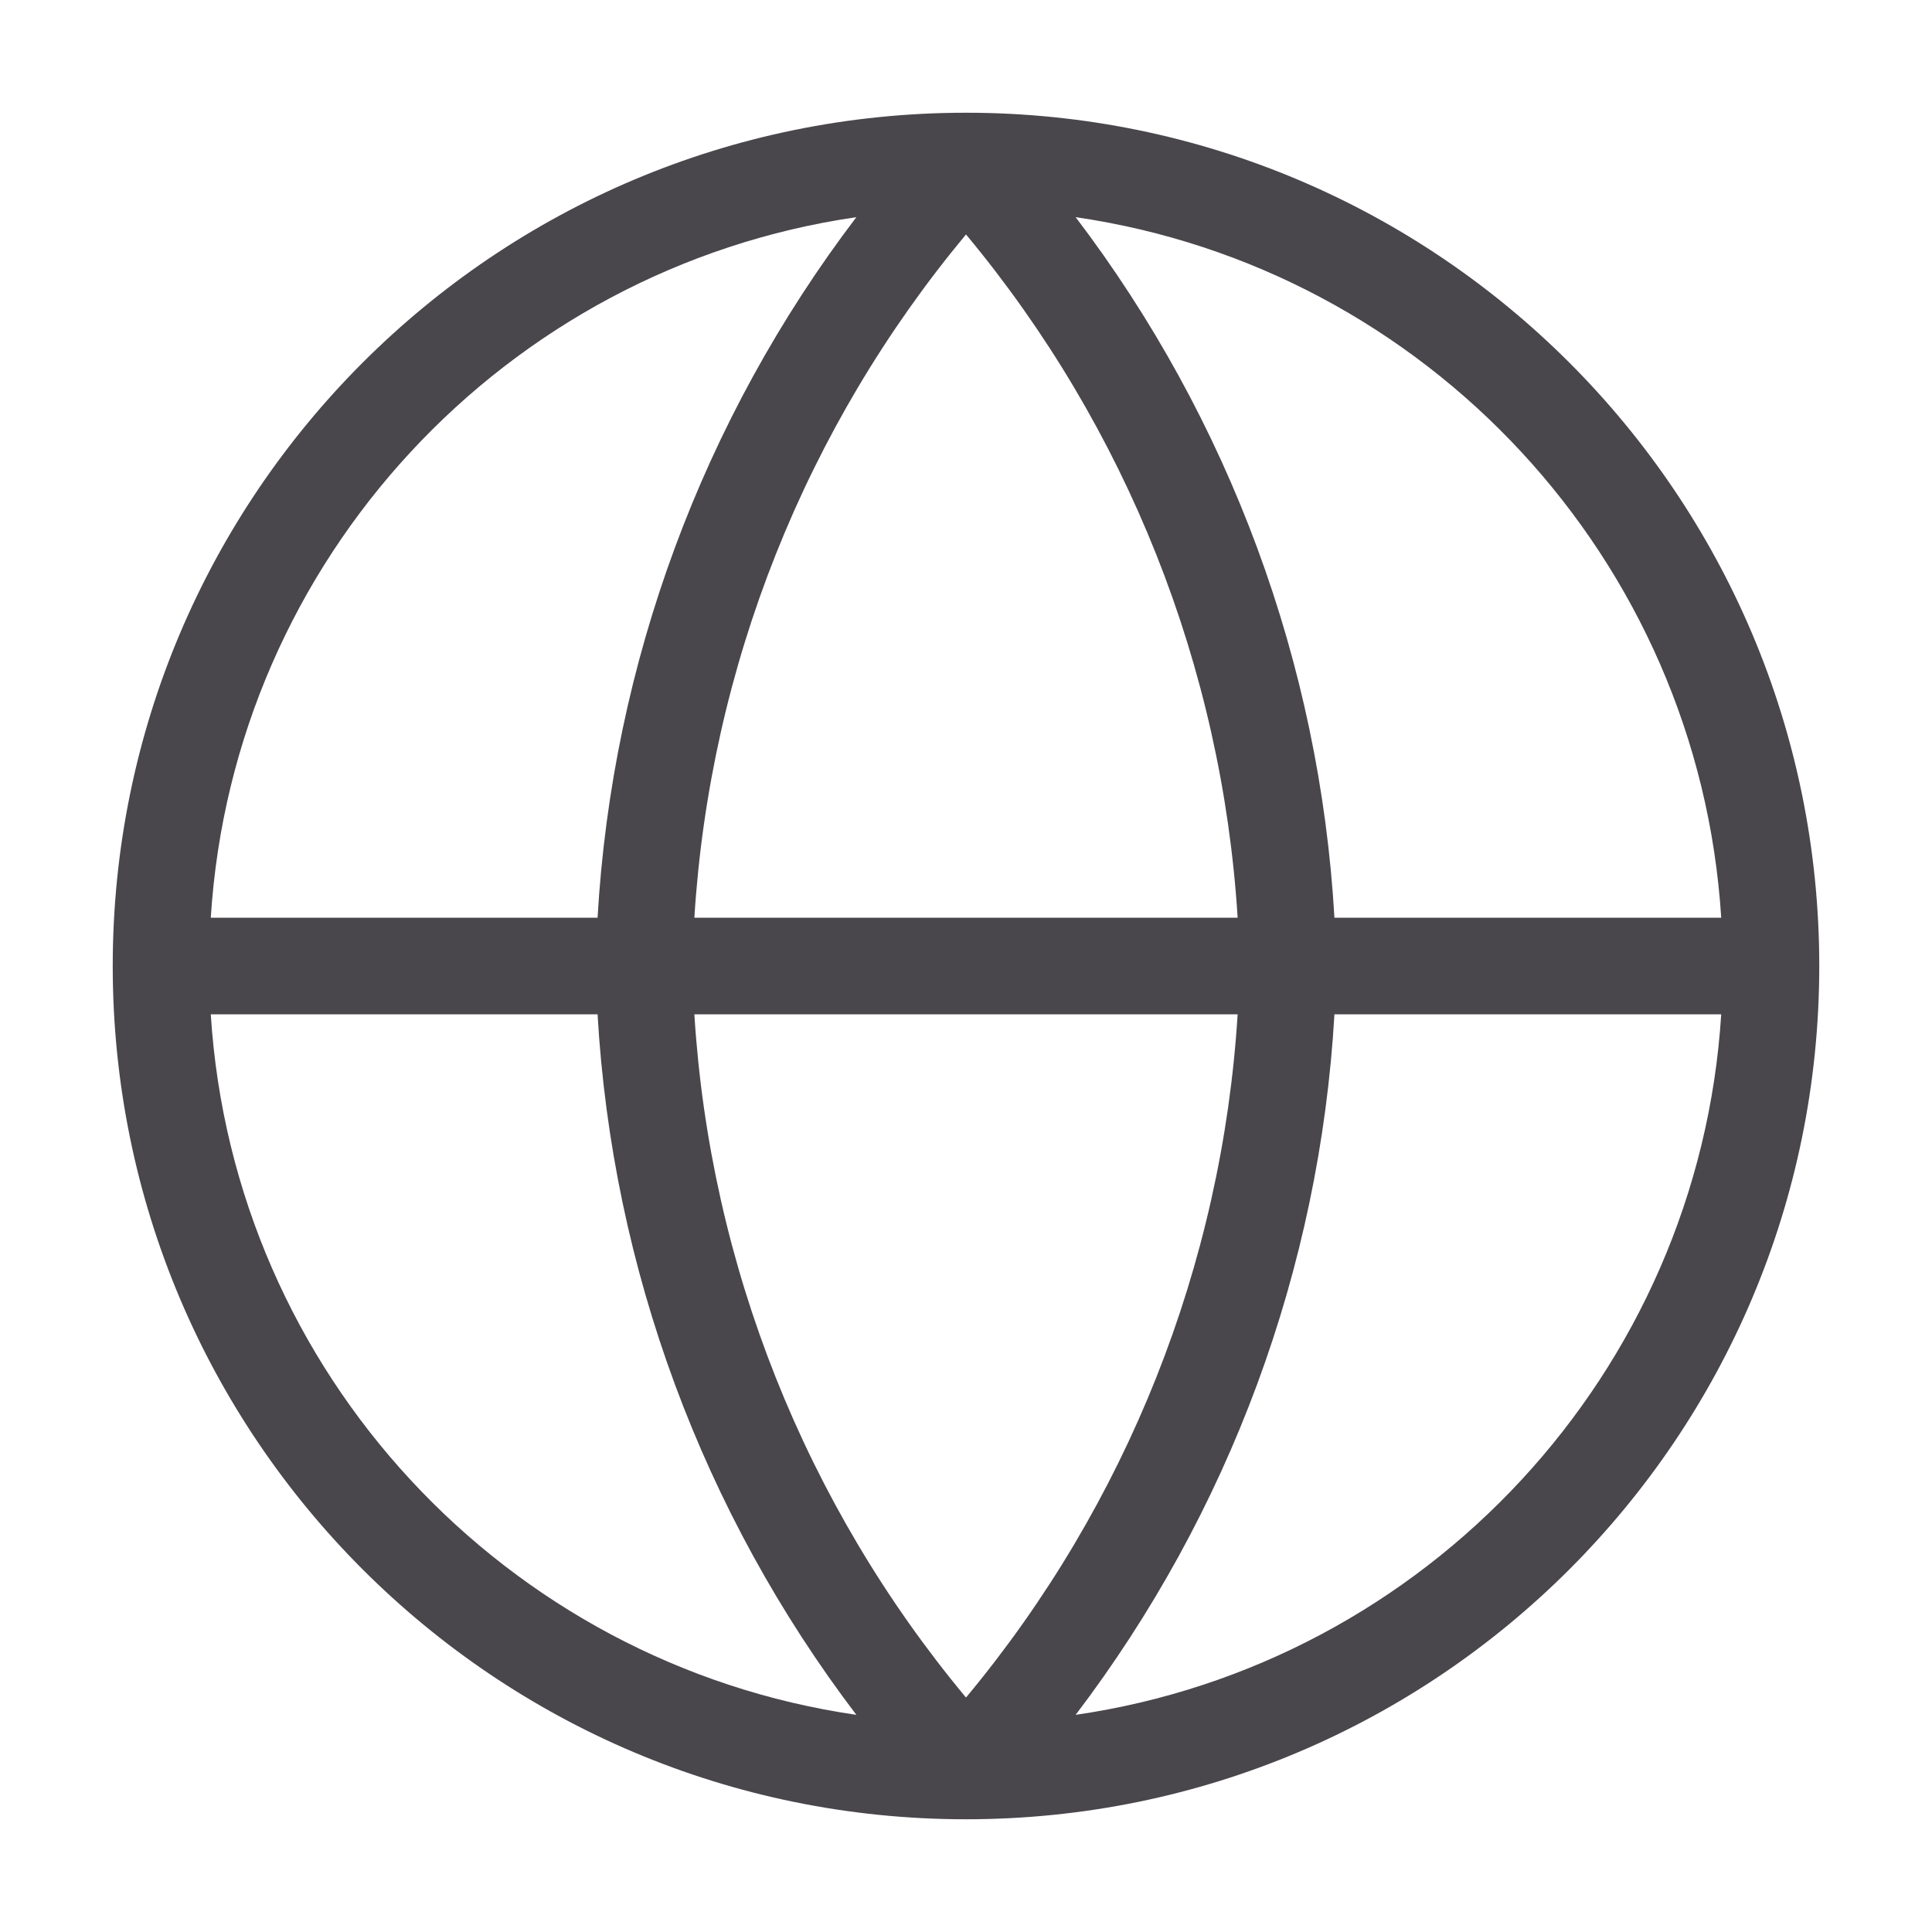 <svg width="20" height="20" viewBox="0 0 20 20" fill="none" xmlns="http://www.w3.org/2000/svg">
<path fill-rule="evenodd" clip-rule="evenodd" d="M8.865 2.248C5.238 2.775 2.416 5.786 2.182 9.5H6.186C6.338 6.865 7.274 4.341 8.865 2.248ZM11.135 2.248C12.726 4.341 13.662 6.865 13.814 9.5H17.818C17.584 5.786 14.762 2.775 11.135 2.248ZM12.812 9.5C12.65 6.903 11.664 4.426 10 2.427C8.336 4.426 7.35 6.903 7.188 9.5H12.812ZM7.188 10.5H12.812C12.65 13.097 11.664 15.574 10 17.573C8.336 15.574 7.35 13.097 7.188 10.5ZM6.186 10.5H2.182C2.416 14.214 5.238 17.225 8.865 17.752C7.274 15.659 6.338 13.135 6.186 10.5ZM11.135 17.752C12.726 15.659 13.662 13.135 13.814 10.5H17.818C17.584 14.214 14.762 17.225 11.135 17.752ZM10 18.833C14.879 18.833 18.833 14.879 18.833 10C18.833 5.122 14.879 1.167 10 1.167C5.121 1.167 1.167 5.122 1.167 10C1.167 14.879 5.121 18.833 10 18.833Z" fill="#49464C"/>
</svg>
